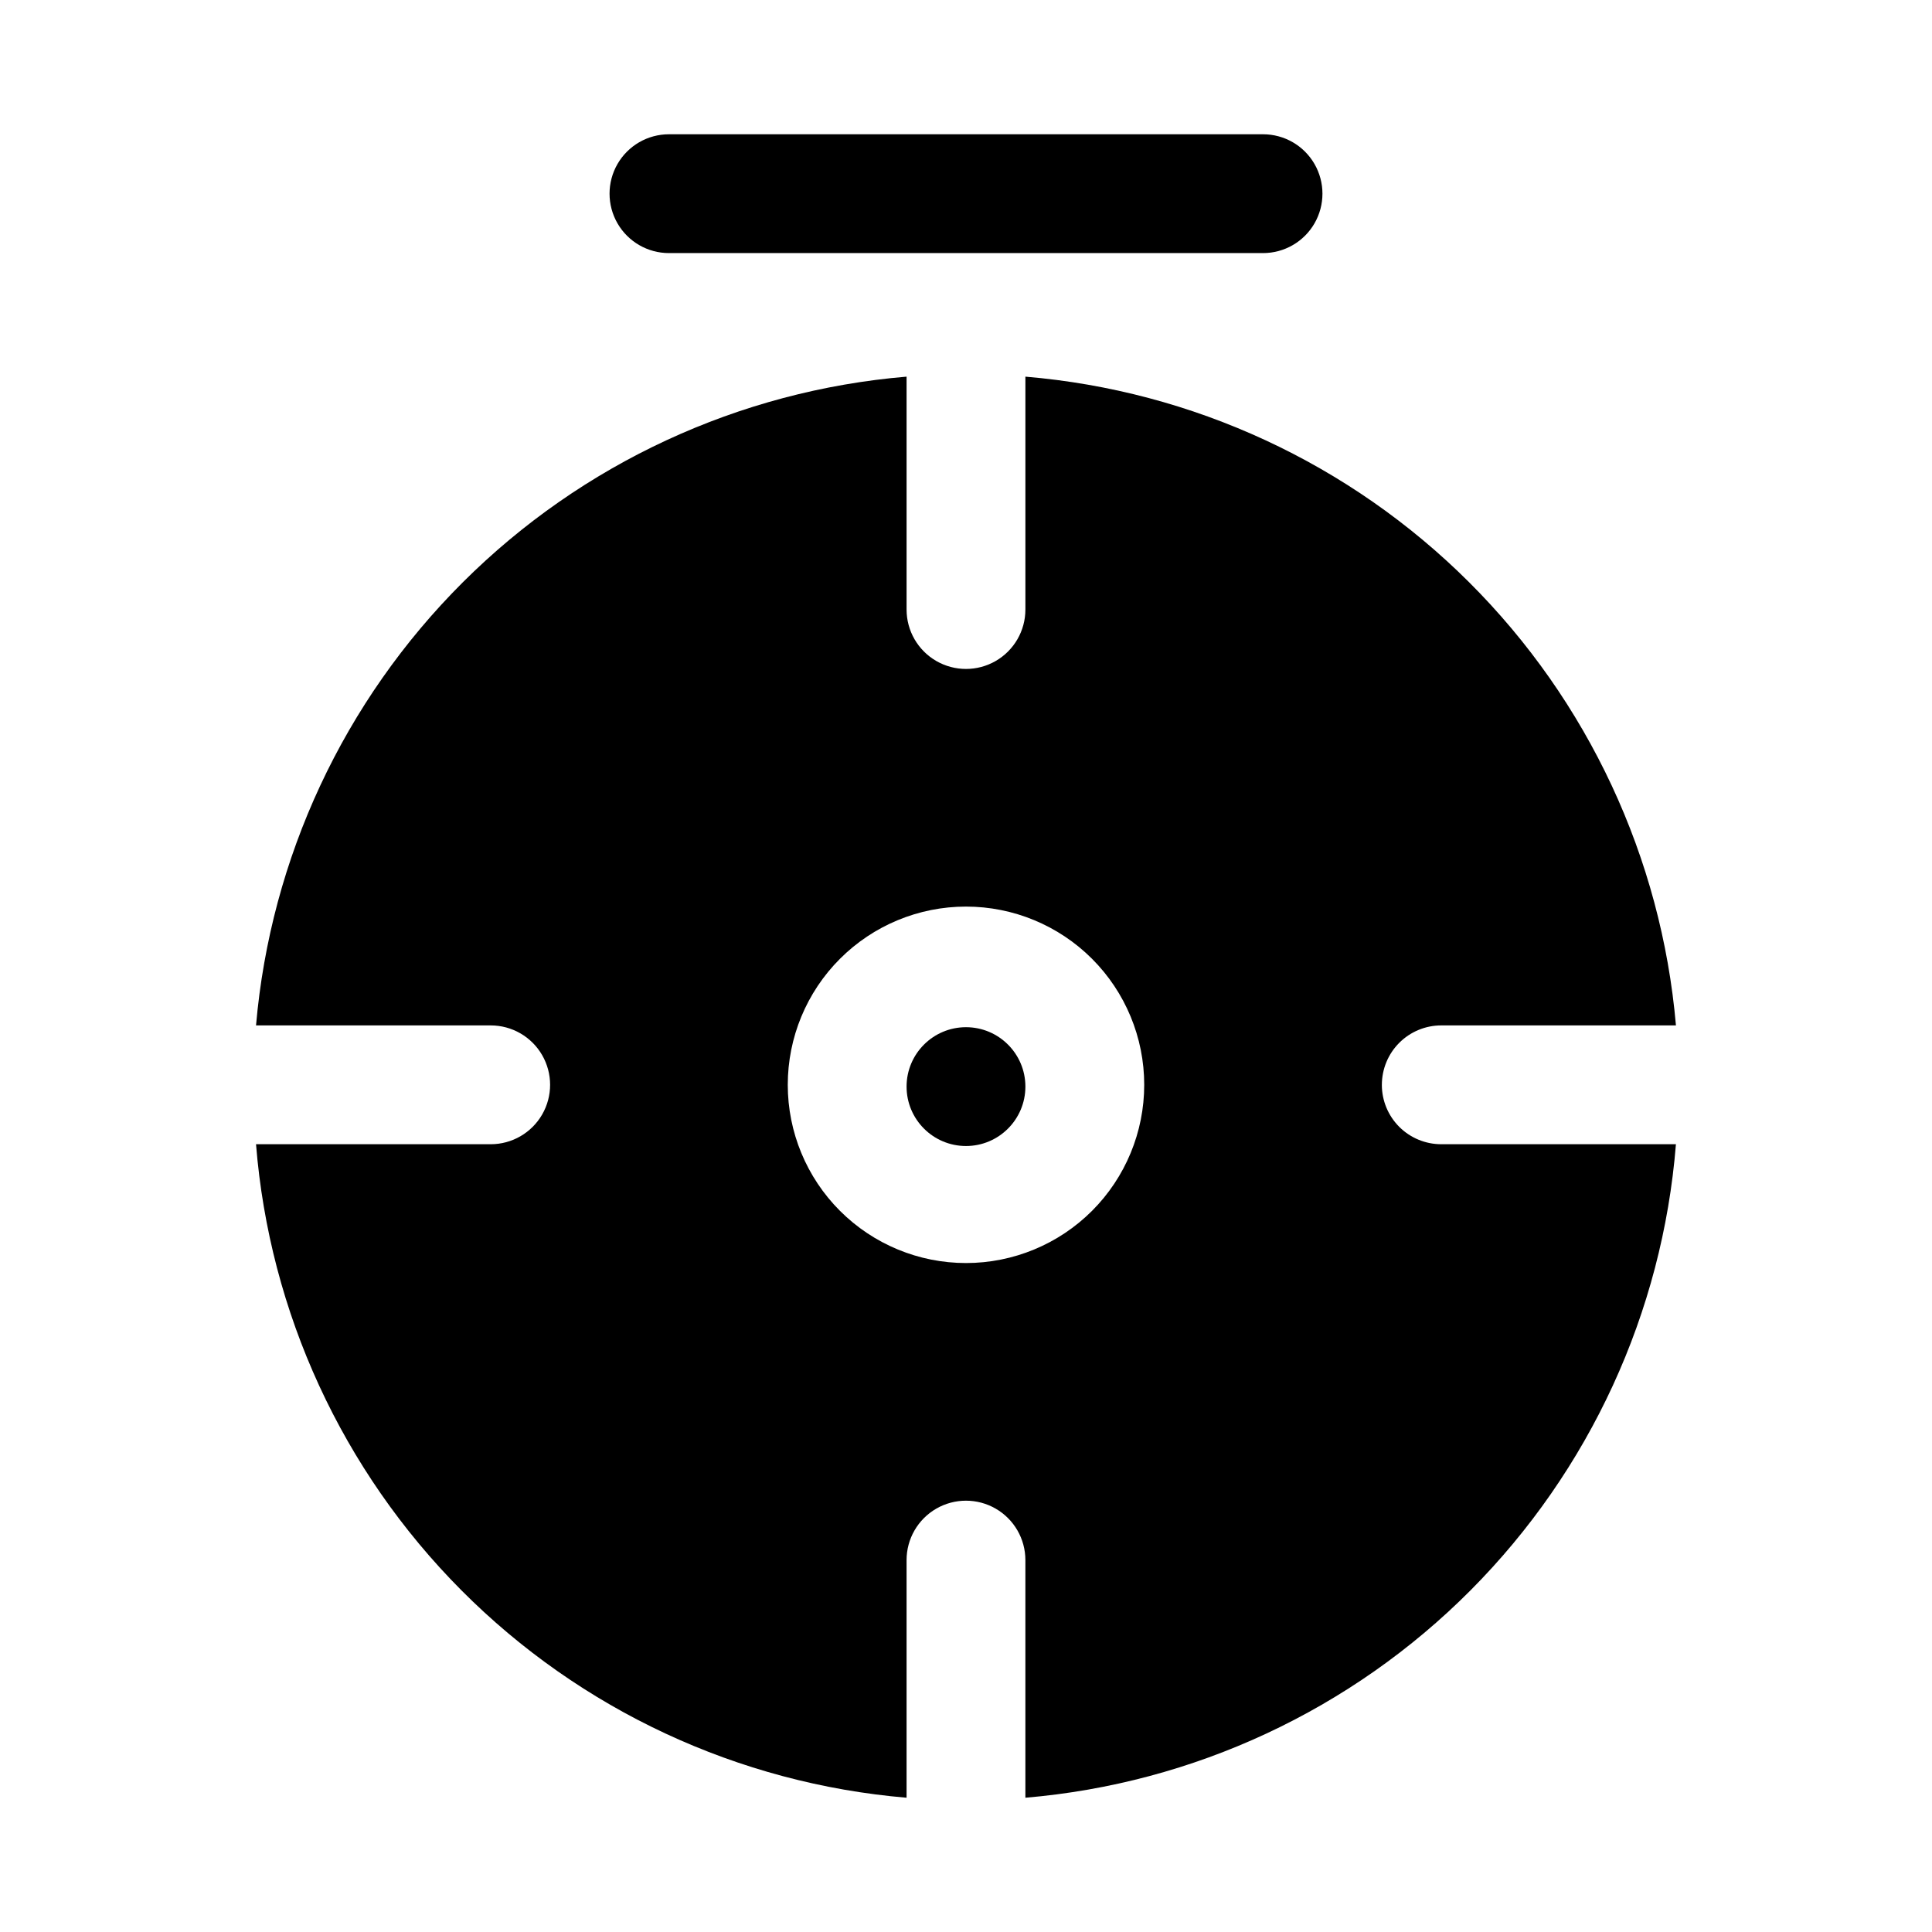 <?xml version="1.0" encoding="UTF-8"?>
<!-- Uploaded to: SVG Repo, www.svgrepo.com, Generator: SVG Repo Mixer Tools -->
<svg fill="#000000" width="800px" height="800px" version="1.1" viewBox="144 144 512 512" xmlns="http://www.w3.org/2000/svg">
 <g>
  <path d="m321.28 211.07h157.44c5.625 0 10.824-3 13.633-7.871 2.812-4.871 2.812-10.875 0-15.746-2.809-4.871-8.008-7.871-13.633-7.871h-157.44c-5.625 0-10.82 3-13.633 7.871s-2.812 10.875 0 15.746c2.812 4.871 8.008 7.871 13.633 7.871z"/>
  <path d="m415.74 431.96c0 8.695-7.047 15.746-15.742 15.746s-15.746-7.051-15.746-15.746c0-8.691 7.051-15.742 15.746-15.742s15.742 7.051 15.742 15.742"/>
  <path d="m510.21 431.49c0-4.176 1.66-8.184 4.609-11.133 2.953-2.953 6.957-4.613 11.133-4.613h62.191c-3.856-44.383-23.266-85.977-54.812-117.44-31.543-31.457-73.191-50.758-117.59-54.488v61.719c0 5.625-3 10.82-7.871 13.633s-10.875 2.812-15.746 0-7.871-8.008-7.871-13.633v-61.719c-44.395 3.731-86.039 23.031-117.59 54.488-31.543 31.461-50.957 73.055-54.812 117.44h62.191c5.625 0 10.82 3 13.633 7.871 2.812 4.871 2.812 10.875 0 15.746s-8.008 7.871-13.633 7.871h-62.191c3.57 44.609 22.859 86.5 54.43 118.22 31.574 31.715 73.379 51.191 117.97 54.965v-62.977c0-5.625 3-10.82 7.871-13.633s10.875-2.812 15.746 0 7.871 8.008 7.871 13.633v62.977c44.594-3.773 86.395-23.25 117.97-54.965 31.57-31.719 50.859-73.609 54.43-118.22h-62.191c-4.176 0-8.18-1.66-11.133-4.609-2.949-2.953-4.609-6.957-4.609-11.133zm-110.21 47.23c-12.527 0-24.543-4.977-33.398-13.832-8.859-8.859-13.836-20.875-13.836-33.398 0-12.527 4.977-24.543 13.836-33.398 8.855-8.859 20.871-13.836 33.398-13.836 12.523 0 24.539 4.977 33.398 13.836 8.855 8.855 13.832 20.871 13.832 33.398 0 12.523-4.977 24.539-13.832 33.398-8.859 8.855-20.875 13.832-33.398 13.832z"/>
 </g>
</svg>